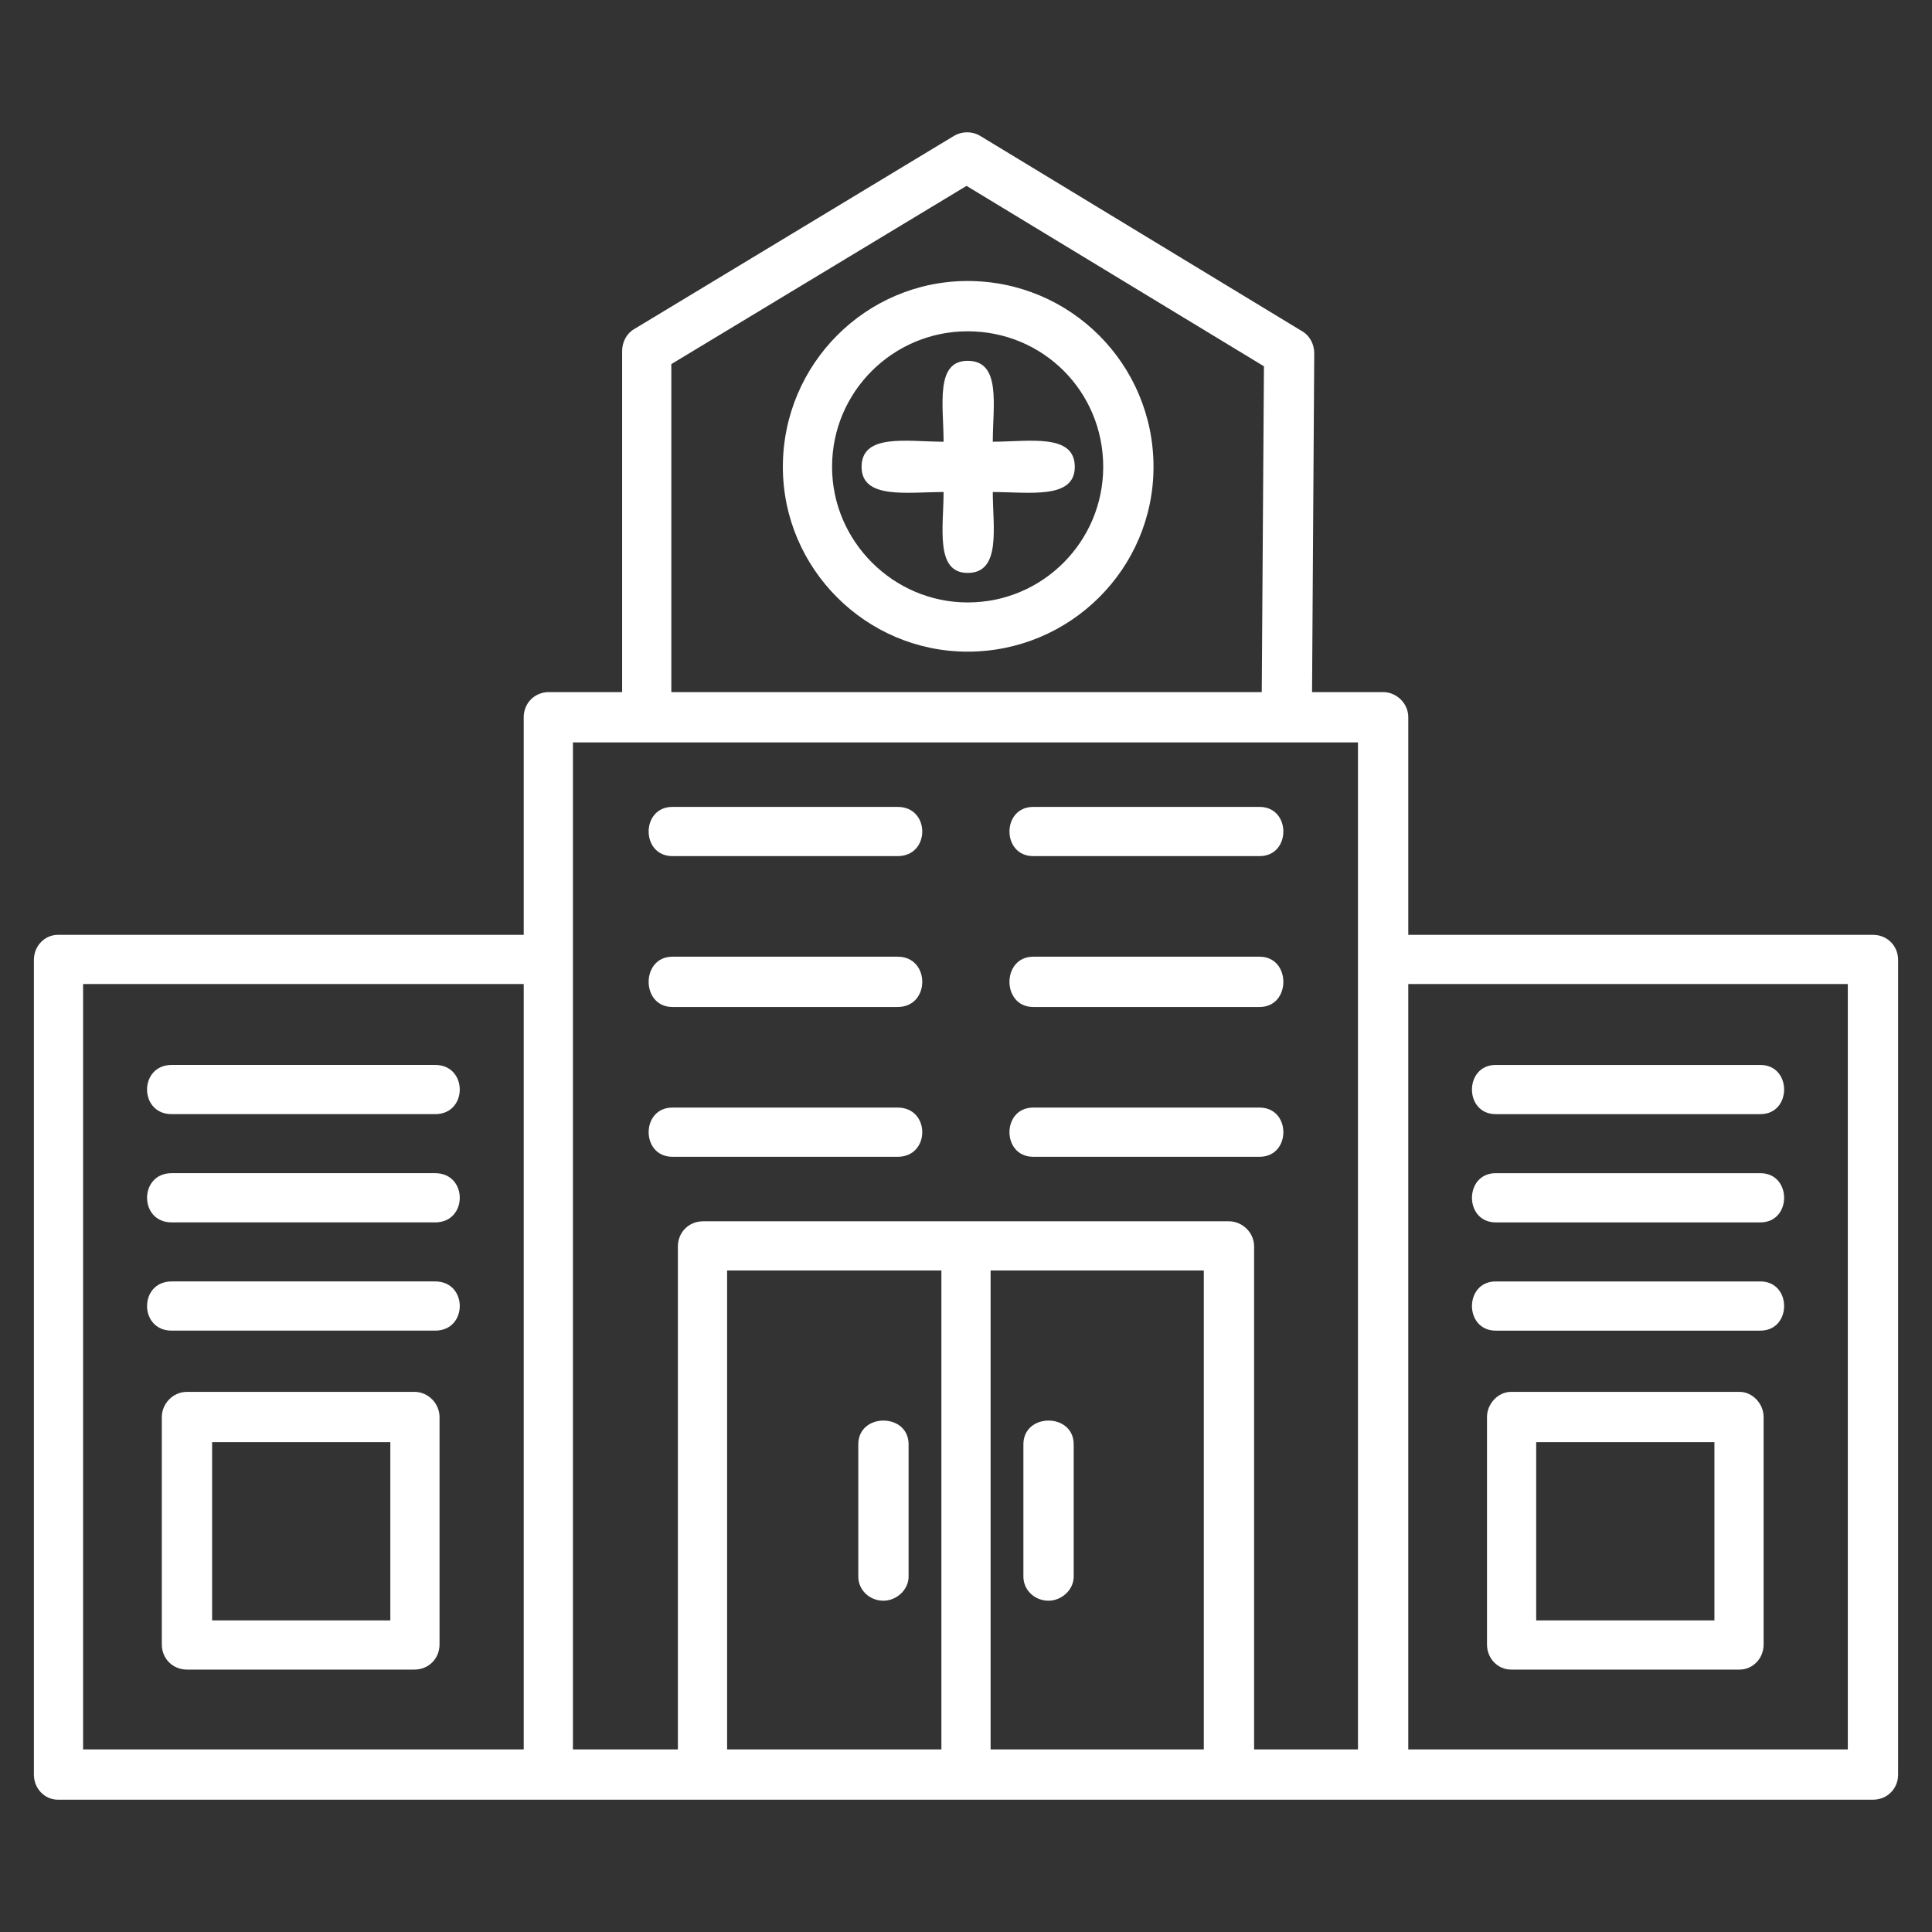<?xml version="1.0" encoding="UTF-8"?> <svg xmlns="http://www.w3.org/2000/svg" xmlns:xlink="http://www.w3.org/1999/xlink" xml:space="preserve" width="1.767in" height="1.767in" version="1.1" style="shape-rendering:geometricPrecision; text-rendering:geometricPrecision; image-rendering:optimizeQuality; fill-rule:evenodd; clip-rule:evenodd" viewBox="0 0 1767 1767"><rect x="0" y="0" width="1767" height="1767" fill="#333333" stroke="none"/> <defs> <style type="text/css"> .fil0 {fill:#000002} </style> </defs> <g id="Layer_x0020_1">  <path class="fil0" d="M1152 783l-207 0c-29,0 -29,-45 0,-45l207 0c29,0 29,45 0,45zm113 863l-1212 0c-12,0 -22,-10 -22,-23l0 -745c0,-13 10,-23 22,-23l426 0 0 -199c0,-13 10,-23 23,-23l67 0 0 -312c0,-8 4,-16 11,-20l293 -177c7,-4 16,-4 23,0l295 179c7,4 11,12 11,20l-2 310 65 0c12,0 23,10 23,23l0 199 425 0c13,0 23,10 23,23l0 745c0,13 -10,23 -23,23l-448 0zm-786 -46l0 -700 -403 0 0 700 403 0zm135 -967l540 0 2 -298 -272 -165 -270 163 0 300zm674 267l0 700 402 0 0 -700 -402 0zm-764 700l96 0 0 -460c0,-13 10,-23 23,-23l481 0c12,0 23,10 23,23l0 460 95 0 0 -921 -718 0 0 921zm141 0l196 0 0 -438 -196 0 0 438zm241 0l195 0 0 -438 -195 0 0 438zm-21 -1004c-93,0 -169,-76 -169,-169 0,-94 76,-170 169,-170 94,0 170,76 170,170 0,93 -76,169 -170,169zm0 -293c-68,0 -124,55 -124,124 0,68 56,124 124,124 69,0 124,-56 124,-124 0,-69 -55,-124 -124,-124zm0 221c-30,0 -22,-42 -22,-74 -33,0 -75,7 -75,-23 0,-31 42,-23 75,-23 0,-33 -8,-74 22,-74 31,0 23,41 23,74 33,0 75,-8 75,23 0,30 -42,23 -75,23 0,32 8,74 -23,74zm74 940c-13,0 -23,-10 -23,-22l0 -121c0,-29 46,-29 46,0l0 121c0,12 -11,22 -23,22zm-151 0c-13,0 -23,-10 -23,-22l0 -121c0,-29 46,-29 46,0l0 121c0,12 -11,22 -23,22zm-429 63l-208 0c-13,0 -23,-10 -23,-23l0 -208c0,-12 10,-23 23,-23l208 0c13,0 23,11 23,23l0 208c0,13 -10,23 -23,23zm-185 -45l163 0 0 -163 -163 0 0 163zm1397 45l-209 0c-12,0 -22,-10 -22,-23l0 -208c0,-12 10,-23 22,-23l209 0c12,0 22,11 22,23l0 208c0,13 -10,23 -22,23zm-186 -45l163 0 0 -163 -163 0 0 163zm205 -463l-242 0c-29,0 -29,-45 0,-45l242 0c29,0 29,45 0,45zm0 99l-242 0c-29,0 -29,-45 0,-45l242 0c29,0 29,45 0,45zm0 99l-242 0c-29,0 -29,-45 0,-45l242 0c29,0 29,45 0,45zm-1212 -198l-241 0c-30,0 -30,-45 0,-45l241 0c30,0 30,45 0,45zm0 99l-241 0c-30,0 -30,-45 0,-45l241 0c30,0 30,45 0,45zm0 99l-241 0c-30,0 -30,-45 0,-45l241 0c30,0 30,45 0,45zm423 -159l-206 0c-29,0 -29,-45 0,-45l206 0c30,0 30,45 0,45zm331 0l-207 0c-29,0 -29,-45 0,-45l207 0c29,0 29,45 0,45zm-331 -137l-206 0c-29,0 -29,-46 0,-46l206 0c30,0 30,46 0,46zm331 0l-207 0c-29,0 -29,-46 0,-46l207 0c29,0 29,46 0,46zm-331 -138l-206 0c-29,0 -29,-45 0,-45l206 0c30,0 30,45 0,45z" id="id_102" style="fill: rgb(255, 255, 255);"></path> </g> </svg> 